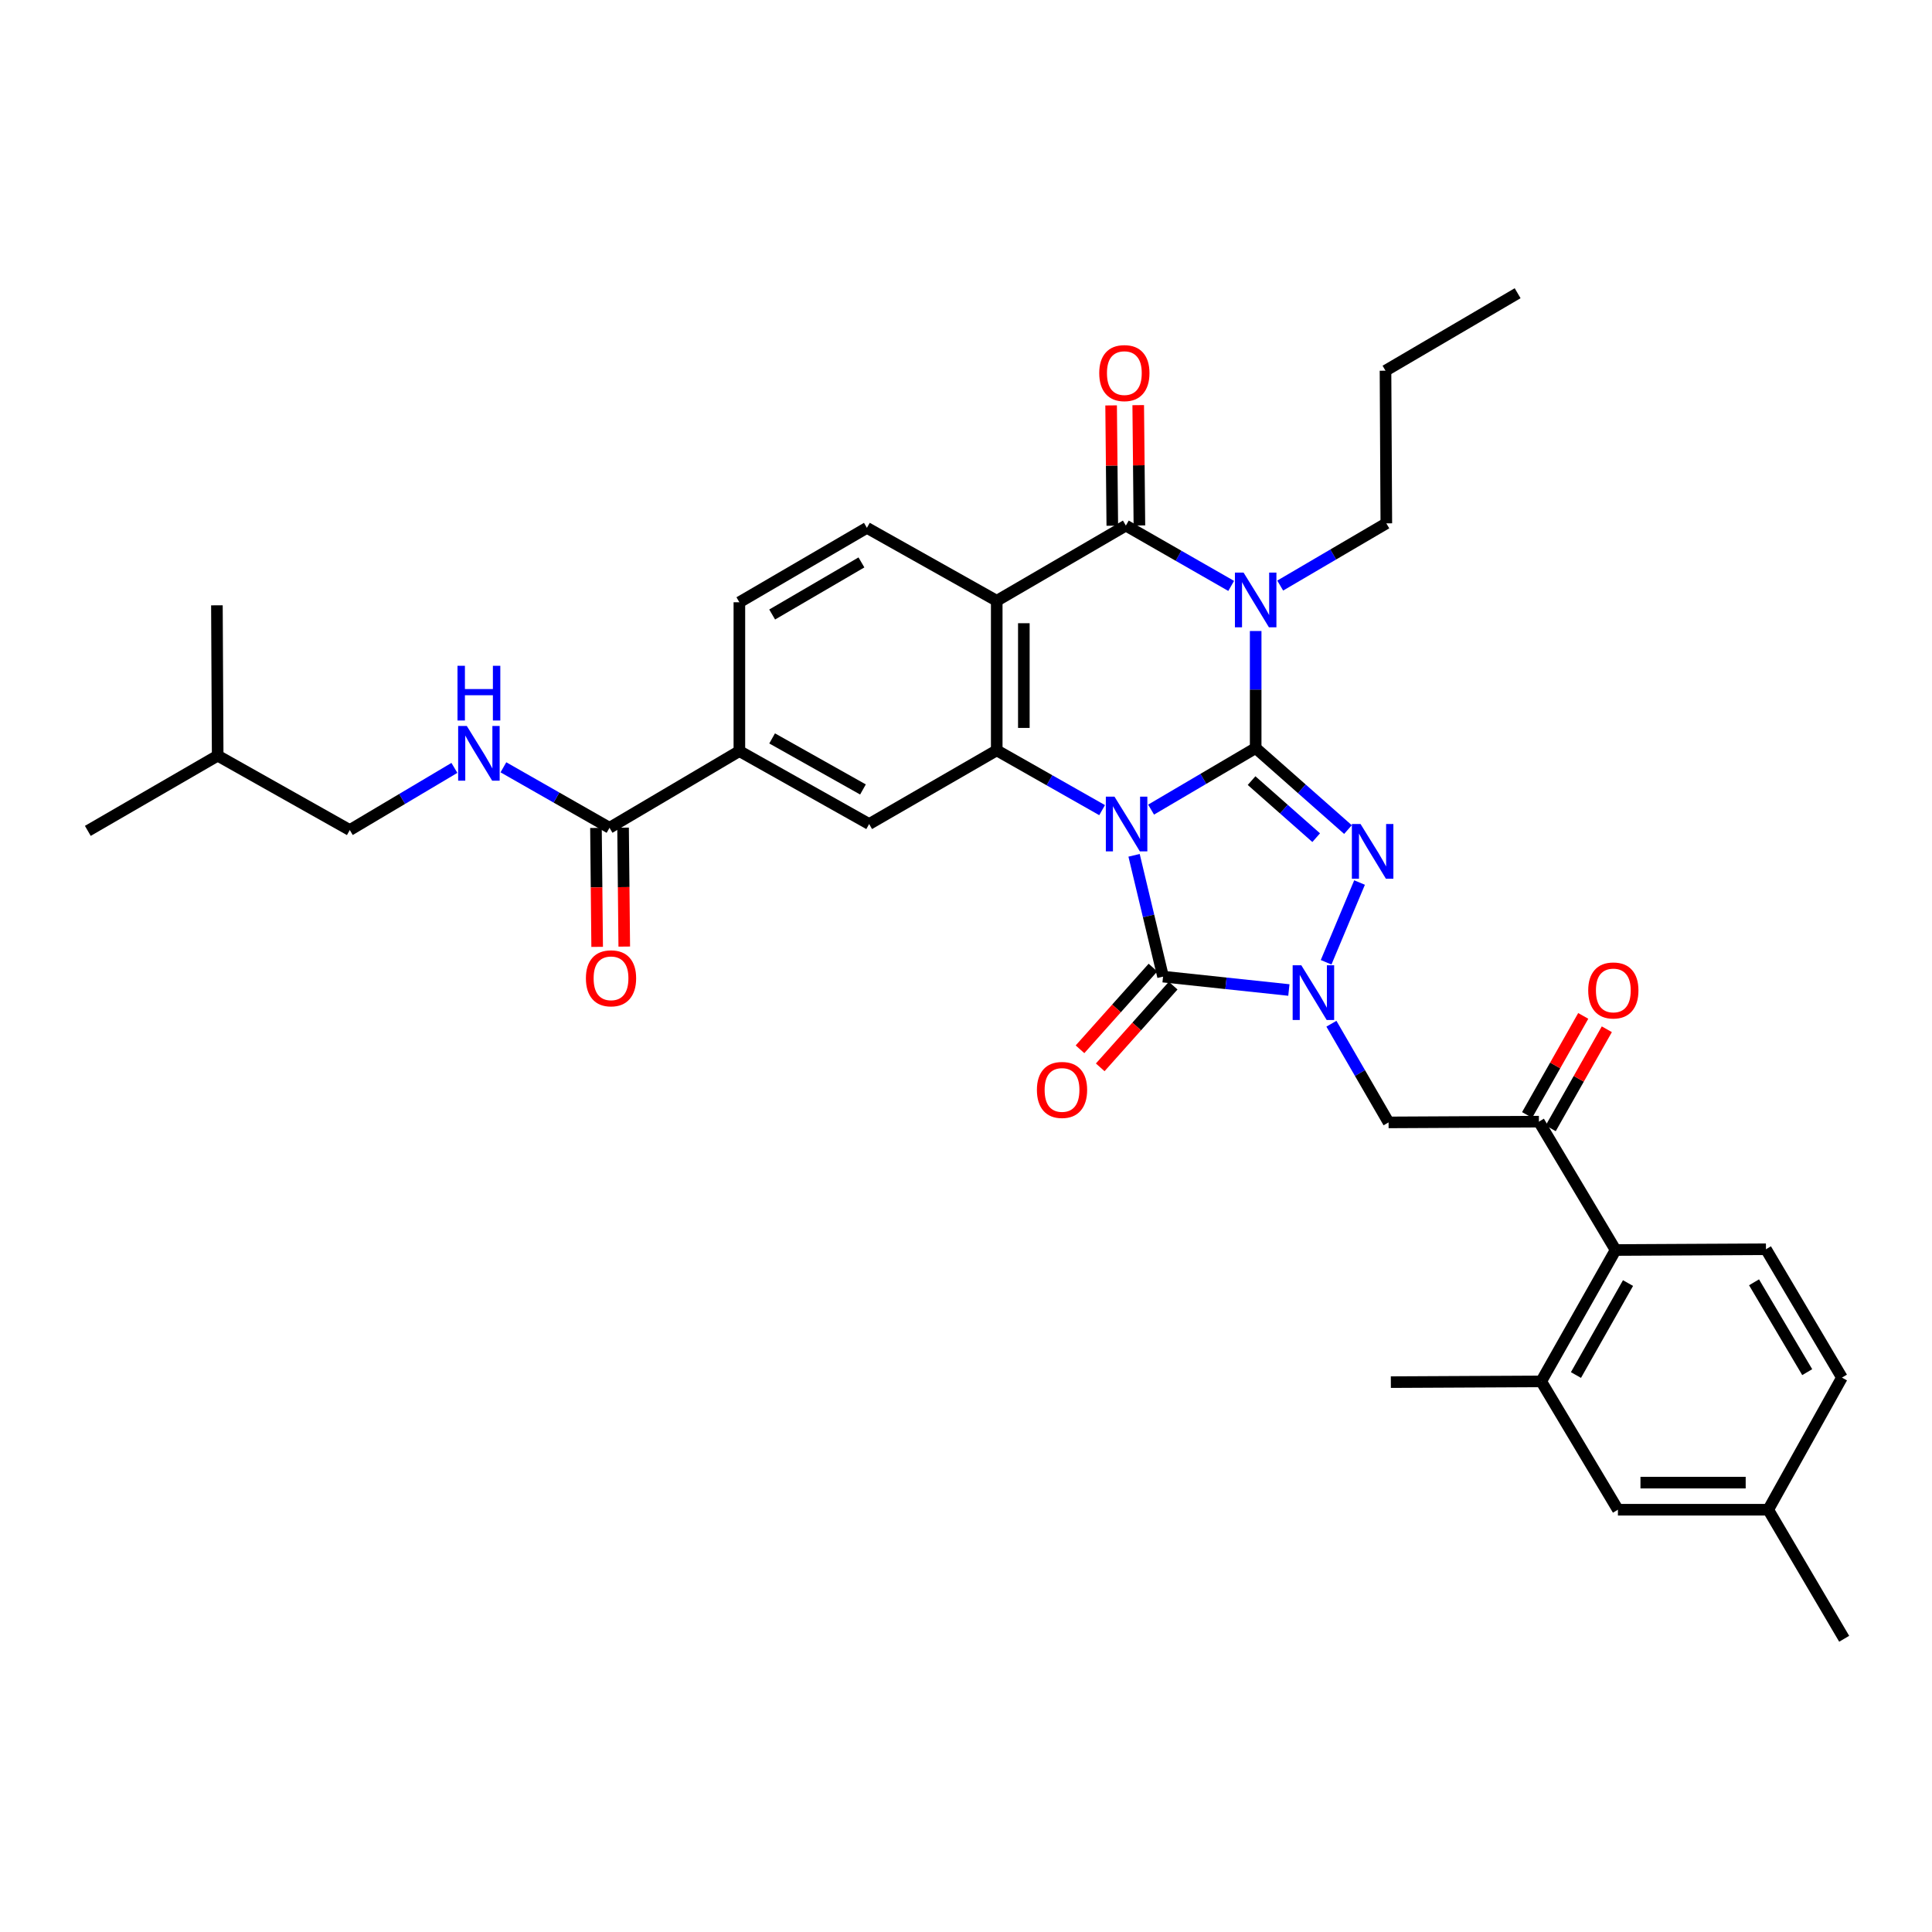 <?xml version='1.0' encoding='iso-8859-1'?>
<svg version='1.1' baseProfile='full'
              xmlns='http://www.w3.org/2000/svg'
                      xmlns:rdkit='http://www.rdkit.org/xml'
                      xmlns:xlink='http://www.w3.org/1999/xlink'
                  xml:space='preserve'
width='1000px' height='1000px' viewBox='0 0 1000 1000'>
<!-- END OF HEADER -->
<rect style='opacity:1.0;fill:#FFFFFF;stroke:none' width='1000' height='1000' x='0' y='0'> </rect>
<path class='bond-0' d='M 595.801,419.057 L 622.867,403.127' style='fill:none;fill-rule:evenodd;stroke:#0000FF;stroke-width:6px;stroke-linecap:butt;stroke-linejoin:miter;stroke-opacity:1' />
<path class='bond-0' d='M 622.867,403.127 L 649.933,387.198' style='fill:none;fill-rule:evenodd;stroke:#000000;stroke-width:6px;stroke-linecap:butt;stroke-linejoin:miter;stroke-opacity:1' />
<path class='bond-3' d='M 586.993,442.708 L 594.496,474.102' style='fill:none;fill-rule:evenodd;stroke:#0000FF;stroke-width:6px;stroke-linecap:butt;stroke-linejoin:miter;stroke-opacity:1' />
<path class='bond-3' d='M 594.496,474.102 L 602,505.495' style='fill:none;fill-rule:evenodd;stroke:#000000;stroke-width:6px;stroke-linecap:butt;stroke-linejoin:miter;stroke-opacity:1' />
<path class='bond-5' d='M 570.451,419.329 L 543.179,403.855' style='fill:none;fill-rule:evenodd;stroke:#0000FF;stroke-width:6px;stroke-linecap:butt;stroke-linejoin:miter;stroke-opacity:1' />
<path class='bond-5' d='M 543.179,403.855 L 515.908,388.382' style='fill:none;fill-rule:evenodd;stroke:#000000;stroke-width:6px;stroke-linecap:butt;stroke-linejoin:miter;stroke-opacity:1' />
<path class='bond-1' d='M 649.933,387.198 L 649.933,356.905' style='fill:none;fill-rule:evenodd;stroke:#000000;stroke-width:6px;stroke-linecap:butt;stroke-linejoin:miter;stroke-opacity:1' />
<path class='bond-1' d='M 649.933,356.905 L 649.933,326.612' style='fill:none;fill-rule:evenodd;stroke:#0000FF;stroke-width:6px;stroke-linecap:butt;stroke-linejoin:miter;stroke-opacity:1' />
<path class='bond-2' d='M 649.933,387.198 L 673.821,408.293' style='fill:none;fill-rule:evenodd;stroke:#000000;stroke-width:6px;stroke-linecap:butt;stroke-linejoin:miter;stroke-opacity:1' />
<path class='bond-2' d='M 673.821,408.293 L 697.71,429.389' style='fill:none;fill-rule:evenodd;stroke:#0000FF;stroke-width:6px;stroke-linecap:butt;stroke-linejoin:miter;stroke-opacity:1' />
<path class='bond-2' d='M 647.813,404.042 L 664.535,418.809' style='fill:none;fill-rule:evenodd;stroke:#000000;stroke-width:6px;stroke-linecap:butt;stroke-linejoin:miter;stroke-opacity:1' />
<path class='bond-2' d='M 664.535,418.809 L 681.257,433.576' style='fill:none;fill-rule:evenodd;stroke:#0000FF;stroke-width:6px;stroke-linecap:butt;stroke-linejoin:miter;stroke-opacity:1' />
<path class='bond-24' d='M 662.633,303.089 L 690.097,286.985' style='fill:none;fill-rule:evenodd;stroke:#0000FF;stroke-width:6px;stroke-linecap:butt;stroke-linejoin:miter;stroke-opacity:1' />
<path class='bond-24' d='M 690.097,286.985 L 717.561,270.88' style='fill:none;fill-rule:evenodd;stroke:#000000;stroke-width:6px;stroke-linecap:butt;stroke-linejoin:miter;stroke-opacity:1' />
<path class='bond-36' d='M 637.257,303.274 L 609.999,287.658' style='fill:none;fill-rule:evenodd;stroke:#0000FF;stroke-width:6px;stroke-linecap:butt;stroke-linejoin:miter;stroke-opacity:1' />
<path class='bond-36' d='M 609.999,287.658 L 582.741,272.041' style='fill:none;fill-rule:evenodd;stroke:#000000;stroke-width:6px;stroke-linecap:butt;stroke-linejoin:miter;stroke-opacity:1' />
<path class='bond-35' d='M 703.702,456.799 L 686.399,498.075' style='fill:none;fill-rule:evenodd;stroke:#0000FF;stroke-width:6px;stroke-linecap:butt;stroke-linejoin:miter;stroke-opacity:1' />
<path class='bond-4' d='M 602,505.495 L 634.559,508.961' style='fill:none;fill-rule:evenodd;stroke:#000000;stroke-width:6px;stroke-linecap:butt;stroke-linejoin:miter;stroke-opacity:1' />
<path class='bond-4' d='M 634.559,508.961 L 667.119,512.428' style='fill:none;fill-rule:evenodd;stroke:#0000FF;stroke-width:6px;stroke-linecap:butt;stroke-linejoin:miter;stroke-opacity:1' />
<path class='bond-17' d='M 596.768,500.823 L 577.888,521.967' style='fill:none;fill-rule:evenodd;stroke:#000000;stroke-width:6px;stroke-linecap:butt;stroke-linejoin:miter;stroke-opacity:1' />
<path class='bond-17' d='M 577.888,521.967 L 559.009,543.112' style='fill:none;fill-rule:evenodd;stroke:#FF0000;stroke-width:6px;stroke-linecap:butt;stroke-linejoin:miter;stroke-opacity:1' />
<path class='bond-17' d='M 607.232,510.167 L 588.353,531.311' style='fill:none;fill-rule:evenodd;stroke:#000000;stroke-width:6px;stroke-linecap:butt;stroke-linejoin:miter;stroke-opacity:1' />
<path class='bond-17' d='M 588.353,531.311 L 569.473,552.455' style='fill:none;fill-rule:evenodd;stroke:#FF0000;stroke-width:6px;stroke-linecap:butt;stroke-linejoin:miter;stroke-opacity:1' />
<path class='bond-8' d='M 689.14,529.881 L 703.932,555.418' style='fill:none;fill-rule:evenodd;stroke:#0000FF;stroke-width:6px;stroke-linecap:butt;stroke-linejoin:miter;stroke-opacity:1' />
<path class='bond-8' d='M 703.932,555.418 L 718.723,580.956' style='fill:none;fill-rule:evenodd;stroke:#000000;stroke-width:6px;stroke-linecap:butt;stroke-linejoin:miter;stroke-opacity:1' />
<path class='bond-7' d='M 515.908,388.382 L 515.908,310.965' style='fill:none;fill-rule:evenodd;stroke:#000000;stroke-width:6px;stroke-linecap:butt;stroke-linejoin:miter;stroke-opacity:1' />
<path class='bond-7' d='M 529.937,376.77 L 529.937,322.577' style='fill:none;fill-rule:evenodd;stroke:#000000;stroke-width:6px;stroke-linecap:butt;stroke-linejoin:miter;stroke-opacity:1' />
<path class='bond-9' d='M 515.908,388.382 L 449.869,426.518' style='fill:none;fill-rule:evenodd;stroke:#000000;stroke-width:6px;stroke-linecap:butt;stroke-linejoin:miter;stroke-opacity:1' />
<path class='bond-6' d='M 582.741,272.041 L 515.908,310.965' style='fill:none;fill-rule:evenodd;stroke:#000000;stroke-width:6px;stroke-linecap:butt;stroke-linejoin:miter;stroke-opacity:1' />
<path class='bond-18' d='M 589.755,271.972 L 589.448,240.836' style='fill:none;fill-rule:evenodd;stroke:#000000;stroke-width:6px;stroke-linecap:butt;stroke-linejoin:miter;stroke-opacity:1' />
<path class='bond-18' d='M 589.448,240.836 L 589.141,209.7' style='fill:none;fill-rule:evenodd;stroke:#FF0000;stroke-width:6px;stroke-linecap:butt;stroke-linejoin:miter;stroke-opacity:1' />
<path class='bond-18' d='M 575.727,272.111 L 575.42,240.974' style='fill:none;fill-rule:evenodd;stroke:#000000;stroke-width:6px;stroke-linecap:butt;stroke-linejoin:miter;stroke-opacity:1' />
<path class='bond-18' d='M 575.42,240.974 L 575.112,209.838' style='fill:none;fill-rule:evenodd;stroke:#FF0000;stroke-width:6px;stroke-linecap:butt;stroke-linejoin:miter;stroke-opacity:1' />
<path class='bond-14' d='M 515.908,310.965 L 448.708,273.211' style='fill:none;fill-rule:evenodd;stroke:#000000;stroke-width:6px;stroke-linecap:butt;stroke-linejoin:miter;stroke-opacity:1' />
<path class='bond-10' d='M 718.723,580.956 L 796.538,580.566' style='fill:none;fill-rule:evenodd;stroke:#000000;stroke-width:6px;stroke-linecap:butt;stroke-linejoin:miter;stroke-opacity:1' />
<path class='bond-13' d='M 449.869,426.518 L 382.7,388.764' style='fill:none;fill-rule:evenodd;stroke:#000000;stroke-width:6px;stroke-linecap:butt;stroke-linejoin:miter;stroke-opacity:1' />
<path class='bond-13' d='M 446.668,408.625 L 399.65,382.198' style='fill:none;fill-rule:evenodd;stroke:#000000;stroke-width:6px;stroke-linecap:butt;stroke-linejoin:miter;stroke-opacity:1' />
<path class='bond-11' d='M 796.538,580.566 L 836.225,647.002' style='fill:none;fill-rule:evenodd;stroke:#000000;stroke-width:6px;stroke-linecap:butt;stroke-linejoin:miter;stroke-opacity:1' />
<path class='bond-22' d='M 802.641,584.024 L 817.166,558.383' style='fill:none;fill-rule:evenodd;stroke:#000000;stroke-width:6px;stroke-linecap:butt;stroke-linejoin:miter;stroke-opacity:1' />
<path class='bond-22' d='M 817.166,558.383 L 831.691,532.743' style='fill:none;fill-rule:evenodd;stroke:#FF0000;stroke-width:6px;stroke-linecap:butt;stroke-linejoin:miter;stroke-opacity:1' />
<path class='bond-22' d='M 790.435,577.109 L 804.96,551.468' style='fill:none;fill-rule:evenodd;stroke:#000000;stroke-width:6px;stroke-linecap:butt;stroke-linejoin:miter;stroke-opacity:1' />
<path class='bond-22' d='M 804.96,551.468 L 819.484,525.828' style='fill:none;fill-rule:evenodd;stroke:#FF0000;stroke-width:6px;stroke-linecap:butt;stroke-linejoin:miter;stroke-opacity:1' />
<path class='bond-15' d='M 836.225,647.002 L 797.73,715.005' style='fill:none;fill-rule:evenodd;stroke:#000000;stroke-width:6px;stroke-linecap:butt;stroke-linejoin:miter;stroke-opacity:1' />
<path class='bond-15' d='M 842.66,664.114 L 815.713,711.716' style='fill:none;fill-rule:evenodd;stroke:#000000;stroke-width:6px;stroke-linecap:butt;stroke-linejoin:miter;stroke-opacity:1' />
<path class='bond-19' d='M 836.225,647.002 L 914.063,646.605' style='fill:none;fill-rule:evenodd;stroke:#000000;stroke-width:6px;stroke-linecap:butt;stroke-linejoin:miter;stroke-opacity:1' />
<path class='bond-12' d='M 315.485,428.467 L 382.7,388.764' style='fill:none;fill-rule:evenodd;stroke:#000000;stroke-width:6px;stroke-linecap:butt;stroke-linejoin:miter;stroke-opacity:1' />
<path class='bond-16' d='M 315.485,428.467 L 288.025,412.812' style='fill:none;fill-rule:evenodd;stroke:#000000;stroke-width:6px;stroke-linecap:butt;stroke-linejoin:miter;stroke-opacity:1' />
<path class='bond-16' d='M 288.025,412.812 L 260.566,397.157' style='fill:none;fill-rule:evenodd;stroke:#0000FF;stroke-width:6px;stroke-linecap:butt;stroke-linejoin:miter;stroke-opacity:1' />
<path class='bond-23' d='M 308.471,428.537 L 308.779,459.316' style='fill:none;fill-rule:evenodd;stroke:#000000;stroke-width:6px;stroke-linecap:butt;stroke-linejoin:miter;stroke-opacity:1' />
<path class='bond-23' d='M 308.779,459.316 L 309.087,490.094' style='fill:none;fill-rule:evenodd;stroke:#FF0000;stroke-width:6px;stroke-linecap:butt;stroke-linejoin:miter;stroke-opacity:1' />
<path class='bond-23' d='M 322.499,428.397 L 322.808,459.175' style='fill:none;fill-rule:evenodd;stroke:#000000;stroke-width:6px;stroke-linecap:butt;stroke-linejoin:miter;stroke-opacity:1' />
<path class='bond-23' d='M 322.808,459.175 L 323.116,489.954' style='fill:none;fill-rule:evenodd;stroke:#FF0000;stroke-width:6px;stroke-linecap:butt;stroke-linejoin:miter;stroke-opacity:1' />
<path class='bond-20' d='M 382.7,388.764 L 382.7,311.728' style='fill:none;fill-rule:evenodd;stroke:#000000;stroke-width:6px;stroke-linecap:butt;stroke-linejoin:miter;stroke-opacity:1' />
<path class='bond-37' d='M 448.708,273.211 L 382.7,311.728' style='fill:none;fill-rule:evenodd;stroke:#000000;stroke-width:6px;stroke-linecap:butt;stroke-linejoin:miter;stroke-opacity:1' />
<path class='bond-37' d='M 445.877,291.105 L 399.672,318.068' style='fill:none;fill-rule:evenodd;stroke:#000000;stroke-width:6px;stroke-linecap:butt;stroke-linejoin:miter;stroke-opacity:1' />
<path class='bond-21' d='M 797.73,715.005 L 837.433,781.433' style='fill:none;fill-rule:evenodd;stroke:#000000;stroke-width:6px;stroke-linecap:butt;stroke-linejoin:miter;stroke-opacity:1' />
<path class='bond-28' d='M 797.73,715.005 L 719.9,715.387' style='fill:none;fill-rule:evenodd;stroke:#000000;stroke-width:6px;stroke-linecap:butt;stroke-linejoin:miter;stroke-opacity:1' />
<path class='bond-27' d='M 235.197,397.46 L 208.122,413.544' style='fill:none;fill-rule:evenodd;stroke:#0000FF;stroke-width:6px;stroke-linecap:butt;stroke-linejoin:miter;stroke-opacity:1' />
<path class='bond-27' d='M 208.122,413.544 L 181.047,429.628' style='fill:none;fill-rule:evenodd;stroke:#000000;stroke-width:6px;stroke-linecap:butt;stroke-linejoin:miter;stroke-opacity:1' />
<path class='bond-25' d='M 914.063,646.605 L 953.384,713.041' style='fill:none;fill-rule:evenodd;stroke:#000000;stroke-width:6px;stroke-linecap:butt;stroke-linejoin:miter;stroke-opacity:1' />
<path class='bond-25' d='M 907.889,663.716 L 935.413,710.221' style='fill:none;fill-rule:evenodd;stroke:#000000;stroke-width:6px;stroke-linecap:butt;stroke-linejoin:miter;stroke-opacity:1' />
<path class='bond-38' d='M 837.433,781.433 L 915.233,781.433' style='fill:none;fill-rule:evenodd;stroke:#000000;stroke-width:6px;stroke-linecap:butt;stroke-linejoin:miter;stroke-opacity:1' />
<path class='bond-38' d='M 849.103,767.404 L 903.563,767.404' style='fill:none;fill-rule:evenodd;stroke:#000000;stroke-width:6px;stroke-linecap:butt;stroke-linejoin:miter;stroke-opacity:1' />
<path class='bond-31' d='M 717.561,270.88 L 717.133,191.872' style='fill:none;fill-rule:evenodd;stroke:#000000;stroke-width:6px;stroke-linecap:butt;stroke-linejoin:miter;stroke-opacity:1' />
<path class='bond-26' d='M 953.384,713.041 L 915.233,781.433' style='fill:none;fill-rule:evenodd;stroke:#000000;stroke-width:6px;stroke-linecap:butt;stroke-linejoin:miter;stroke-opacity:1' />
<path class='bond-30' d='M 915.233,781.433 L 954.545,848.228' style='fill:none;fill-rule:evenodd;stroke:#000000;stroke-width:6px;stroke-linecap:butt;stroke-linejoin:miter;stroke-opacity:1' />
<path class='bond-29' d='M 181.047,429.628 L 112.67,391.134' style='fill:none;fill-rule:evenodd;stroke:#000000;stroke-width:6px;stroke-linecap:butt;stroke-linejoin:miter;stroke-opacity:1' />
<path class='bond-32' d='M 112.67,391.134 L 112.272,313.311' style='fill:none;fill-rule:evenodd;stroke:#000000;stroke-width:6px;stroke-linecap:butt;stroke-linejoin:miter;stroke-opacity:1' />
<path class='bond-33' d='M 112.67,391.134 L 45.455,430.057' style='fill:none;fill-rule:evenodd;stroke:#000000;stroke-width:6px;stroke-linecap:butt;stroke-linejoin:miter;stroke-opacity:1' />
<path class='bond-34' d='M 717.133,191.872 L 785.525,151.772' style='fill:none;fill-rule:evenodd;stroke:#000000;stroke-width:6px;stroke-linecap:butt;stroke-linejoin:miter;stroke-opacity:1' />
<path  class='atom-0' d='M 576.863 412.358
L 586.143 427.358
Q 587.063 428.838, 588.543 431.518
Q 590.023 434.198, 590.103 434.358
L 590.103 412.358
L 593.863 412.358
L 593.863 440.678
L 589.983 440.678
L 580.023 424.278
Q 578.863 422.358, 577.623 420.158
Q 576.423 417.958, 576.063 417.278
L 576.063 440.678
L 572.383 440.678
L 572.383 412.358
L 576.863 412.358
' fill='#0000FF'/>
<path  class='atom-2' d='M 643.673 296.376
L 652.953 311.376
Q 653.873 312.856, 655.353 315.536
Q 656.833 318.216, 656.913 318.376
L 656.913 296.376
L 660.673 296.376
L 660.673 324.696
L 656.793 324.696
L 646.833 308.296
Q 645.673 306.376, 644.433 304.176
Q 643.233 301.976, 642.873 301.296
L 642.873 324.696
L 639.193 324.696
L 639.193 296.376
L 643.673 296.376
' fill='#0000FF'/>
<path  class='atom-3' d='M 704.209 426.497
L 713.489 441.497
Q 714.409 442.977, 715.889 445.657
Q 717.369 448.337, 717.449 448.497
L 717.449 426.497
L 721.209 426.497
L 721.209 454.817
L 717.329 454.817
L 707.369 438.417
Q 706.209 436.497, 704.969 434.297
Q 703.769 432.097, 703.409 431.417
L 703.409 454.817
L 699.729 454.817
L 699.729 426.497
L 704.209 426.497
' fill='#0000FF'/>
<path  class='atom-5' d='M 673.555 499.62
L 682.835 514.62
Q 683.755 516.1, 685.235 518.78
Q 686.715 521.46, 686.795 521.62
L 686.795 499.62
L 690.555 499.62
L 690.555 527.94
L 686.675 527.94
L 676.715 511.54
Q 675.555 509.62, 674.315 507.42
Q 673.115 505.22, 672.755 504.54
L 672.755 527.94
L 669.075 527.94
L 669.075 499.62
L 673.555 499.62
' fill='#0000FF'/>
<path  class='atom-17' d='M 241.62 375.765
L 250.9 390.765
Q 251.82 392.245, 253.3 394.925
Q 254.78 397.605, 254.86 397.765
L 254.86 375.765
L 258.62 375.765
L 258.62 404.085
L 254.74 404.085
L 244.78 387.685
Q 243.62 385.765, 242.38 383.565
Q 241.18 381.365, 240.82 380.685
L 240.82 404.085
L 237.14 404.085
L 237.14 375.765
L 241.62 375.765
' fill='#0000FF'/>
<path  class='atom-17' d='M 236.8 344.613
L 240.64 344.613
L 240.64 356.653
L 255.12 356.653
L 255.12 344.613
L 258.96 344.613
L 258.96 372.933
L 255.12 372.933
L 255.12 359.853
L 240.64 359.853
L 240.64 372.933
L 236.8 372.933
L 236.8 344.613
' fill='#0000FF'/>
<path  class='atom-18' d='M 536.702 564.147
Q 536.702 557.347, 540.062 553.547
Q 543.422 549.747, 549.702 549.747
Q 555.982 549.747, 559.342 553.547
Q 562.702 557.347, 562.702 564.147
Q 562.702 571.027, 559.302 574.947
Q 555.902 578.827, 549.702 578.827
Q 543.462 578.827, 540.062 574.947
Q 536.702 571.067, 536.702 564.147
M 549.702 575.627
Q 554.022 575.627, 556.342 572.747
Q 558.702 569.827, 558.702 564.147
Q 558.702 558.587, 556.342 555.787
Q 554.022 552.947, 549.702 552.947
Q 545.382 552.947, 543.022 555.747
Q 540.702 558.547, 540.702 564.147
Q 540.702 569.867, 543.022 572.747
Q 545.382 575.627, 549.702 575.627
' fill='#FF0000'/>
<path  class='atom-19' d='M 568.962 193.114
Q 568.962 186.314, 572.322 182.514
Q 575.682 178.714, 581.962 178.714
Q 588.242 178.714, 591.602 182.514
Q 594.962 186.314, 594.962 193.114
Q 594.962 199.994, 591.562 203.914
Q 588.162 207.794, 581.962 207.794
Q 575.722 207.794, 572.322 203.914
Q 568.962 200.034, 568.962 193.114
M 581.962 204.594
Q 586.282 204.594, 588.602 201.714
Q 590.962 198.794, 590.962 193.114
Q 590.962 187.554, 588.602 184.754
Q 586.282 181.914, 581.962 181.914
Q 577.642 181.914, 575.282 184.714
Q 572.962 187.514, 572.962 193.114
Q 572.962 198.834, 575.282 201.714
Q 577.642 204.594, 581.962 204.594
' fill='#FF0000'/>
<path  class='atom-23' d='M 822.056 512.652
Q 822.056 505.852, 825.416 502.052
Q 828.776 498.252, 835.056 498.252
Q 841.336 498.252, 844.696 502.052
Q 848.056 505.852, 848.056 512.652
Q 848.056 519.532, 844.656 523.452
Q 841.256 527.332, 835.056 527.332
Q 828.816 527.332, 825.416 523.452
Q 822.056 519.572, 822.056 512.652
M 835.056 524.132
Q 839.376 524.132, 841.696 521.252
Q 844.056 518.332, 844.056 512.652
Q 844.056 507.092, 841.696 504.292
Q 839.376 501.452, 835.056 501.452
Q 830.736 501.452, 828.376 504.252
Q 826.056 507.052, 826.056 512.652
Q 826.056 518.372, 828.376 521.252
Q 830.736 524.132, 835.056 524.132
' fill='#FF0000'/>
<path  class='atom-24' d='M 303.264 506.37
Q 303.264 499.57, 306.624 495.77
Q 309.984 491.97, 316.264 491.97
Q 322.544 491.97, 325.904 495.77
Q 329.264 499.57, 329.264 506.37
Q 329.264 513.25, 325.864 517.17
Q 322.464 521.05, 316.264 521.05
Q 310.024 521.05, 306.624 517.17
Q 303.264 513.29, 303.264 506.37
M 316.264 517.85
Q 320.584 517.85, 322.904 514.97
Q 325.264 512.05, 325.264 506.37
Q 325.264 500.81, 322.904 498.01
Q 320.584 495.17, 316.264 495.17
Q 311.944 495.17, 309.584 497.97
Q 307.264 500.77, 307.264 506.37
Q 307.264 512.09, 309.584 514.97
Q 311.944 517.85, 316.264 517.85
' fill='#FF0000'/>
</svg>
